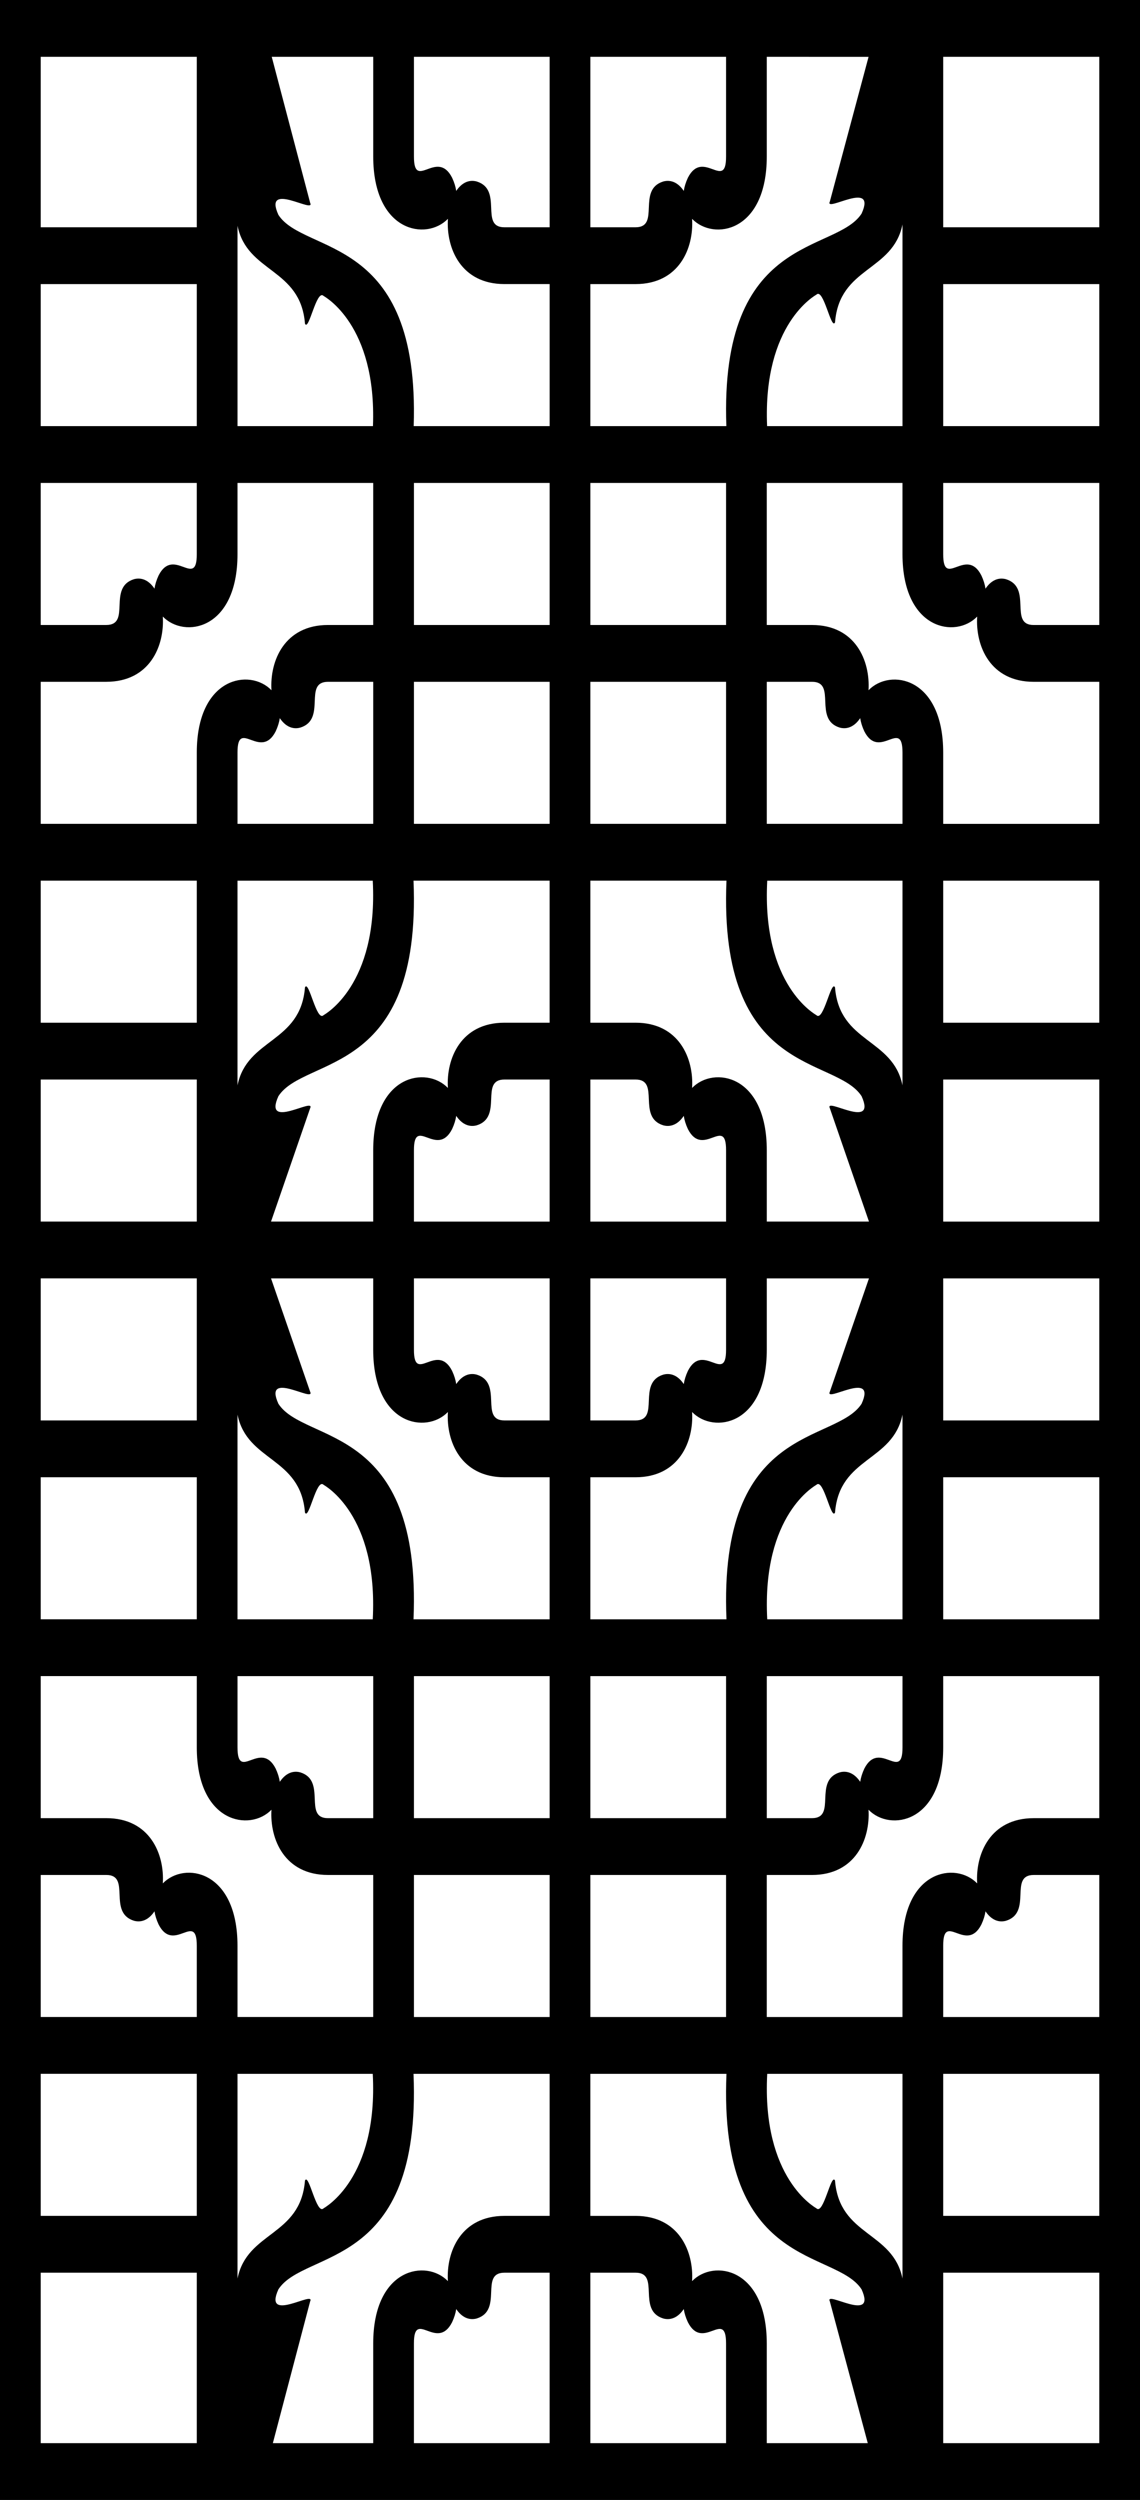 <?xml version="1.0" encoding="UTF-8" standalone="no"?>
<!-- Created with Inkscape (http://www.inkscape.org/) -->

<svg
   width="133.854mm"
   height="293.404mm"
   viewBox="0 0 133.854 293.404"
   version="1.1"
   id="svg5"
   xml:space="preserve"
   xmlns="http://www.w3.org/2000/svg"
   xmlns:svg="http://www.w3.org/2000/svg"><defs
     id="defs2" /><g
     id="layer1"
     transform="translate(-368.062,-338.436)"><path
       d="m 368.062,338.436 h 133.854 v 293.404 H 368.062 Z m 69.317,6.669 v 20.005 c 2.047,0 2.367,0 5.312,0 2.958,0 0.101,-4.418 3.267,-5.38 0.971,-0.251 1.796,0.227 2.389,1.116 0.074,-0.49 0.233,-1.009 0.485,-1.551 1.77,-3.464 4.49,1.631 4.482,-2.495 0,-3.854 0,-7.801 0,-11.696 z m 20.715,0 v 11.696 c 0,8.905 -6.255,9.934 -8.77,7.318 0.216,3.453 -1.533,7.655 -6.634,7.659 h -5.312 v 16.671 h 15.97 c -0.812,-22.764 12.815,-20.213 15.877,-24.942 1.842,-4.067 -4.39,-0.041 -3.726,-1.417 l 4.547,-16.984 z m 20.715,0 v 20.005 h 18.326 v -20.005 z m 18.326,26.673 h -18.326 v 16.671 h 18.326 z m 0,23.339 h -18.326 c 0,3.353 0,4.062 0,8.362 0,4.126 2.712,-0.969 4.482,2.495 0.254,0.542 0.411,1.061 0.485,1.551 0.593,-0.89 1.418,-1.368 2.389,-1.116 3.165,0.962 0.309,5.391 3.267,5.38 2.992,0 5.016,0 7.703,0 z m 0,23.339 h -7.703 c -5.101,0 -6.851,-4.206 -6.634,-7.659 -2.514,2.615 -8.766,1.587 -8.77,-7.318 v -8.362 h -15.935 v 16.671 h 5.312 c 5.101,0 6.851,4.206 6.634,7.659 2.514,-2.615 8.766,-1.587 8.77,7.318 v 8.362 h 18.326 z m 0,23.339 h -18.326 v 16.671 h 18.326 z m 0,23.339 h -18.326 v 16.671 h 18.326 z m 0,23.339 h -18.326 v 16.671 h 18.326 z m 0,23.339 h -18.326 v 16.671 h 18.326 z m 0,23.339 h -18.326 v 8.362 c 0,8.905 -6.255,9.934 -8.77,7.318 0.216,3.453 -1.533,7.655 -6.634,7.659 h -5.312 v 16.671 h 15.935 v -8.362 c 0,-8.905 6.255,-9.934 8.77,-7.318 -0.216,-3.453 1.533,-7.655 6.634,-7.659 h 7.703 z m 0,23.339 c -2.687,0 -4.711,0 -7.703,0 -2.958,0 -0.101,4.418 -3.267,5.38 -0.971,0.254 -1.796,-0.227 -2.389,-1.116 -0.074,0.49 -0.231,1.009 -0.485,1.55 -1.77,3.464 -4.49,-1.631 -4.482,2.495 0,4.3 0,5.009 0,8.362 h 18.326 z m 0,23.339 h -18.326 v 16.671 h 18.326 z m 0,23.339 h -18.326 v 20.005 h 18.326 z m -27.183,20.005 -4.453,-16.632 c -0.664,-1.375 5.568,2.651 3.726,-1.417 -3.078,-4.754 -16.829,-2.152 -15.864,-25.294 h -15.983 v 16.671 h 5.312 c 5.101,0.003 6.851,4.206 6.634,7.659 2.514,-2.615 8.766,-1.587 8.77,7.318 v 11.696 z m -16.639,0 c 0,-3.934 0,-7.629 0,-11.696 0,-4.126 -2.712,0.969 -4.482,-2.495 -0.254,-0.542 -0.411,-1.06 -0.485,-1.55 -0.593,0.89 -1.418,1.368 -2.389,1.116 -3.165,-0.962 -0.309,-5.391 -3.267,-5.38 -2.944,0 -3.265,0 -5.312,0 v 20.005 z m -20.715,0 v -20.005 c -2.047,0 -2.367,0 -5.312,0 -2.958,0 -0.101,4.418 -3.267,5.38 -0.971,0.251 -1.796,-0.227 -2.389,-1.116 -0.074,0.49 -0.233,1.009 -0.485,1.55 -1.77,3.464 -4.49,-1.631 -4.482,2.495 0,4.066 0,7.762 0,11.696 z m -20.715,0 v -11.696 c 0,-8.905 6.255,-9.933 8.77,-7.318 -0.216,-3.453 1.532,-7.655 6.633,-7.659 h 5.312 v -16.671 h -15.983 c 0.965,23.142 -12.785,20.54 -15.864,25.294 -1.842,4.068 4.39,0.044 3.726,1.417 l -4.377,16.632 z m -20.715,0 v -20.005 h -18.325 v 20.005 z M 372.843,598.498 h 18.325 v -16.671 h -18.325 z m 0,-23.339 h 18.325 c 0,-3.353 0,-4.062 0,-8.362 0,-4.126 -2.712,0.969 -4.482,-2.495 -0.253,-0.542 -0.411,-1.06 -0.485,-1.55 -0.593,0.89 -1.418,1.369 -2.389,1.116 -3.165,-0.962 -0.309,-5.391 -3.266,-5.38 -2.991,0 -5.016,0 -7.702,0 z m 0,-23.339 h 7.702 c 5.101,0 6.851,4.206 6.633,7.659 2.515,-2.615 8.766,-1.587 8.77,7.318 v 8.362 h 15.935 v -16.671 h -5.312 c -5.101,0 -6.851,-4.206 -6.633,-7.659 -2.515,2.616 -8.766,1.587 -8.77,-7.318 v -8.362 h -18.325 z m 0,-23.339 h 18.325 V 511.811 h -18.325 z m 0,-23.339 h 18.325 v -16.671 h -18.325 z m 0,-23.339 h 18.325 v -16.671 h -18.325 z m 0,-23.339 h 18.325 v -16.671 h -18.325 z m 0,-23.339 h 18.325 v -8.362 c 0,-8.905 6.255,-9.933 8.77,-7.318 -0.218,-3.453 1.533,-7.655 6.633,-7.659 h 5.312 v -16.671 h -15.935 v 8.362 c 0,8.905 -6.255,9.934 -8.77,7.318 0.216,3.453 -1.533,7.655 -6.633,7.659 h -7.702 z m 0,-23.339 c 2.686,0 4.711,0 7.702,0 2.958,0 0.101,-4.418 3.266,-5.38 0.971,-0.251 1.796,0.227 2.389,1.116 0.076,-0.49 0.233,-1.009 0.485,-1.551 1.77,-3.464 4.49,1.631 4.482,-2.495 0,-4.3 0,-5.009 0,-8.362 h -18.325 z m 0,-23.339 h 18.325 v -16.671 h -18.325 z m 0,-23.339 h 18.325 v -20.005 h -18.325 z m 27.125,-20.005 4.51,17.136 c 0.664,1.375 -5.568,-2.651 -3.726,1.417 3.056,4.719 16.629,2.189 15.883,24.79 h 15.964 v -16.671 h -5.312 c -5.101,0 -6.851,-4.206 -6.633,-7.659 -2.515,2.615 -8.766,1.587 -8.77,-7.318 v -11.696 z m 16.696,0 c 0,3.934 0,7.63 0,11.696 0,4.126 2.713,-0.969 4.482,2.495 0.253,0.542 0.411,1.061 0.485,1.551 0.593,-0.89 1.419,-1.368 2.389,-1.116 3.165,0.962 0.309,5.391 3.267,5.38 2.944,0 3.265,0 5.312,0 V 345.104 Z M 474.029,605.853 v -24.025 h -15.882 c -0.655,12.357 5.716,15.729 5.775,15.785 0.838,0.828 1.731,-4.212 2.183,-3.26 0.526,6.564 6.787,5.929 7.923,11.5 z m -62.199,-24.025 h -15.882 v 24.025 c 1.136,-5.571 7.397,-4.936 7.923,-11.5 0.453,-0.952 1.346,4.088 2.183,3.26 0.059,-0.058 6.43,-3.428 5.775,-15.785 z m 62.199,-77.372 c -1.136,5.572 -7.397,4.936 -7.923,11.5 -0.452,0.952 -1.346,-4.088 -2.183,-3.259 -0.059,0.058 -6.43,3.428 -5.775,15.785 h 15.882 z m -20.667,24.026 c -0.965,-23.142 12.786,-20.54 15.864,-25.294 1.842,-4.067 -4.39,-0.04 -3.726,-1.417 l 4.592,-13.298 h -11.997 v 8.362 c 0,8.905 -6.255,9.934 -8.77,7.318 0.216,3.453 -1.533,7.655 -6.634,7.659 h -5.312 v 16.671 z m -57.414,-24.026 c 1.136,5.572 7.397,4.936 7.923,11.5 0.453,0.952 1.346,-4.088 2.183,-3.259 0.059,0.058 6.43,3.428 5.775,15.785 h -15.882 z m 20.667,24.026 c 0.965,-23.142 -12.785,-20.54 -15.864,-25.294 -1.842,-4.067 4.39,-0.04 3.726,-1.417 l -4.592,-13.298 h 11.997 v 8.362 c 0,8.905 6.255,9.934 8.77,7.318 -0.216,3.453 1.532,7.655 6.633,7.659 h 5.312 v 16.671 z m 57.414,-62.662 c -1.136,-5.571 -7.397,-4.936 -7.923,-11.5 -0.452,-0.952 -1.346,4.088 -2.183,3.26 -0.059,-0.058 -6.43,-3.428 -5.775,-15.785 h 15.882 z m -20.667,-24.026 c -0.965,23.142 12.786,20.54 15.864,25.294 1.842,4.068 -4.39,0.04 -3.726,1.417 l 4.592,13.298 h -11.997 v -8.362 c 0,-8.905 -6.255,-9.934 -8.77,-7.318 0.216,-3.453 -1.533,-7.655 -6.634,-7.659 h -5.312 v -16.671 z m -57.414,24.026 c 1.136,-5.571 7.397,-4.936 7.923,-11.5 0.453,-0.952 1.346,4.088 2.183,3.26 0.059,-0.058 6.43,-3.428 5.775,-15.785 h -15.882 z m 20.667,-24.026 c 0.965,23.142 -12.785,20.54 -15.864,25.294 -1.842,4.068 4.39,0.04 3.726,1.417 l -4.592,13.298 h 11.997 v -8.362 c 0,-8.905 6.255,-9.934 8.77,-7.318 -0.216,-3.453 1.532,-7.655 6.633,-7.659 h 5.312 v -16.671 z m 20.764,63.349 c 2.047,0 2.367,0 5.312,0 2.958,0 0.101,-4.418 3.267,-5.38 0.971,-0.254 1.796,0.227 2.389,1.116 0.074,-0.49 0.233,-1.009 0.485,-1.551 1.77,-3.464 4.49,1.631 4.482,-2.495 0,-4.3 0,-5.009 0,-8.362 h -15.935 z m -4.78,0 c -2.047,0 -2.367,0 -5.312,0 -2.958,0 -0.101,-4.418 -3.267,-5.38 -0.971,-0.254 -1.796,0.227 -2.389,1.116 -0.074,-0.49 -0.233,-1.009 -0.485,-1.551 -1.77,-3.464 -4.49,1.631 -4.482,-2.495 0,-4.3 0,-5.009 0,-8.362 h 15.935 z m 4.78,-40.01 c 2.047,0 2.367,0 5.312,0 2.958,0 0.101,4.418 3.267,5.38 0.971,0.251 1.796,-0.227 2.389,-1.116 0.074,0.49 0.233,1.009 0.485,1.551 1.77,3.464 4.49,-1.631 4.482,2.495 0,4.3 0,5.009 0,8.362 h -15.935 z m -4.78,0 c -2.047,0 -2.367,0 -5.312,0 -2.958,0 -0.101,4.418 -3.267,5.38 -0.971,0.251 -1.796,-0.227 -2.389,-1.116 -0.074,0.49 -0.233,1.009 -0.485,1.551 -1.77,3.464 -4.49,-1.631 -4.482,2.495 0,4.3 0,5.009 0,8.362 h 15.935 z m 41.431,70.017 h -15.935 v 16.671 c 2.047,0 2.367,0 5.312,0 2.958,0 0.101,-4.418 3.267,-5.38 0.971,-0.254 1.796,0.227 2.389,1.116 0.074,-0.49 0.233,-1.009 0.485,-1.551 1.77,-3.464 4.49,1.631 4.482,-2.495 0,-4.3 0,-5.01 0,-8.362 z m -62.146,16.671 v -16.671 h -15.935 c 0,3.352 0,4.062 0,8.362 0,4.126 2.713,-0.969 4.482,2.495 0.253,0.542 0.411,1.06 0.485,1.551 0.593,-0.89 1.419,-1.369 2.389,-1.116 3.165,0.962 0.309,5.391 3.267,5.38 2.944,0 3.265,0 5.312,0 z m 4.78,0 h 15.935 v -16.671 h -15.935 z m 20.715,0 h 15.935 v -16.671 h -15.935 z m 15.935,6.668 h -15.935 v 16.671 h 15.935 z m -20.715,0 h -15.935 v 16.671 h 15.935 z m 4.78,-163.373 v 16.671 h 15.935 v -16.671 z m 0,23.339 v 16.671 h 15.935 v -16.671 z m -4.78,16.671 v -16.671 h -15.935 v 16.671 z m 0,-23.339 v -16.671 h -15.935 v 16.671 z m 25.532,-23.339 h 15.899 v -23.674 c -1.136,5.572 -7.397,4.936 -7.923,11.5 -0.452,0.952 -1.346,-4.088 -2.183,-3.26 -0.059,0.054 -6.309,3.364 -5.792,15.433 z m -62.182,-23.521 v 23.521 h 15.904 c 0.458,-11.945 -5.739,-15.226 -5.798,-15.281 -0.838,-0.828 -1.731,4.212 -2.183,3.26 -0.526,-6.564 -6.787,-5.929 -7.923,-11.499 z m 62.146,53.528 v 16.671 h 15.935 c 0,-3.353 0,-4.062 0,-8.362 0,-4.126 -2.712,0.969 -4.482,-2.495 -0.253,-0.542 -0.411,-1.061 -0.485,-1.551 -0.593,0.89 -1.418,1.369 -2.389,1.116 -3.165,-0.962 -0.309,-5.391 -3.267,-5.38 -2.944,0 -3.265,0 -5.312,0 z m -62.146,16.671 h 15.935 v -16.671 c -2.047,0 -2.367,0 -5.312,0 -2.958,0 -0.101,4.418 -3.267,5.38 -0.971,0.254 -1.796,-0.227 -2.389,-1.116 -0.074,0.49 -0.233,1.009 -0.485,1.551 -1.77,3.464 -4.49,-1.631 -4.482,2.495 0,4.3 0,5.009 0,8.362 z"
       style="fill:#000000;fill-rule:evenodd;stroke-width:1.017"
       id="path171598" /></g></svg>

